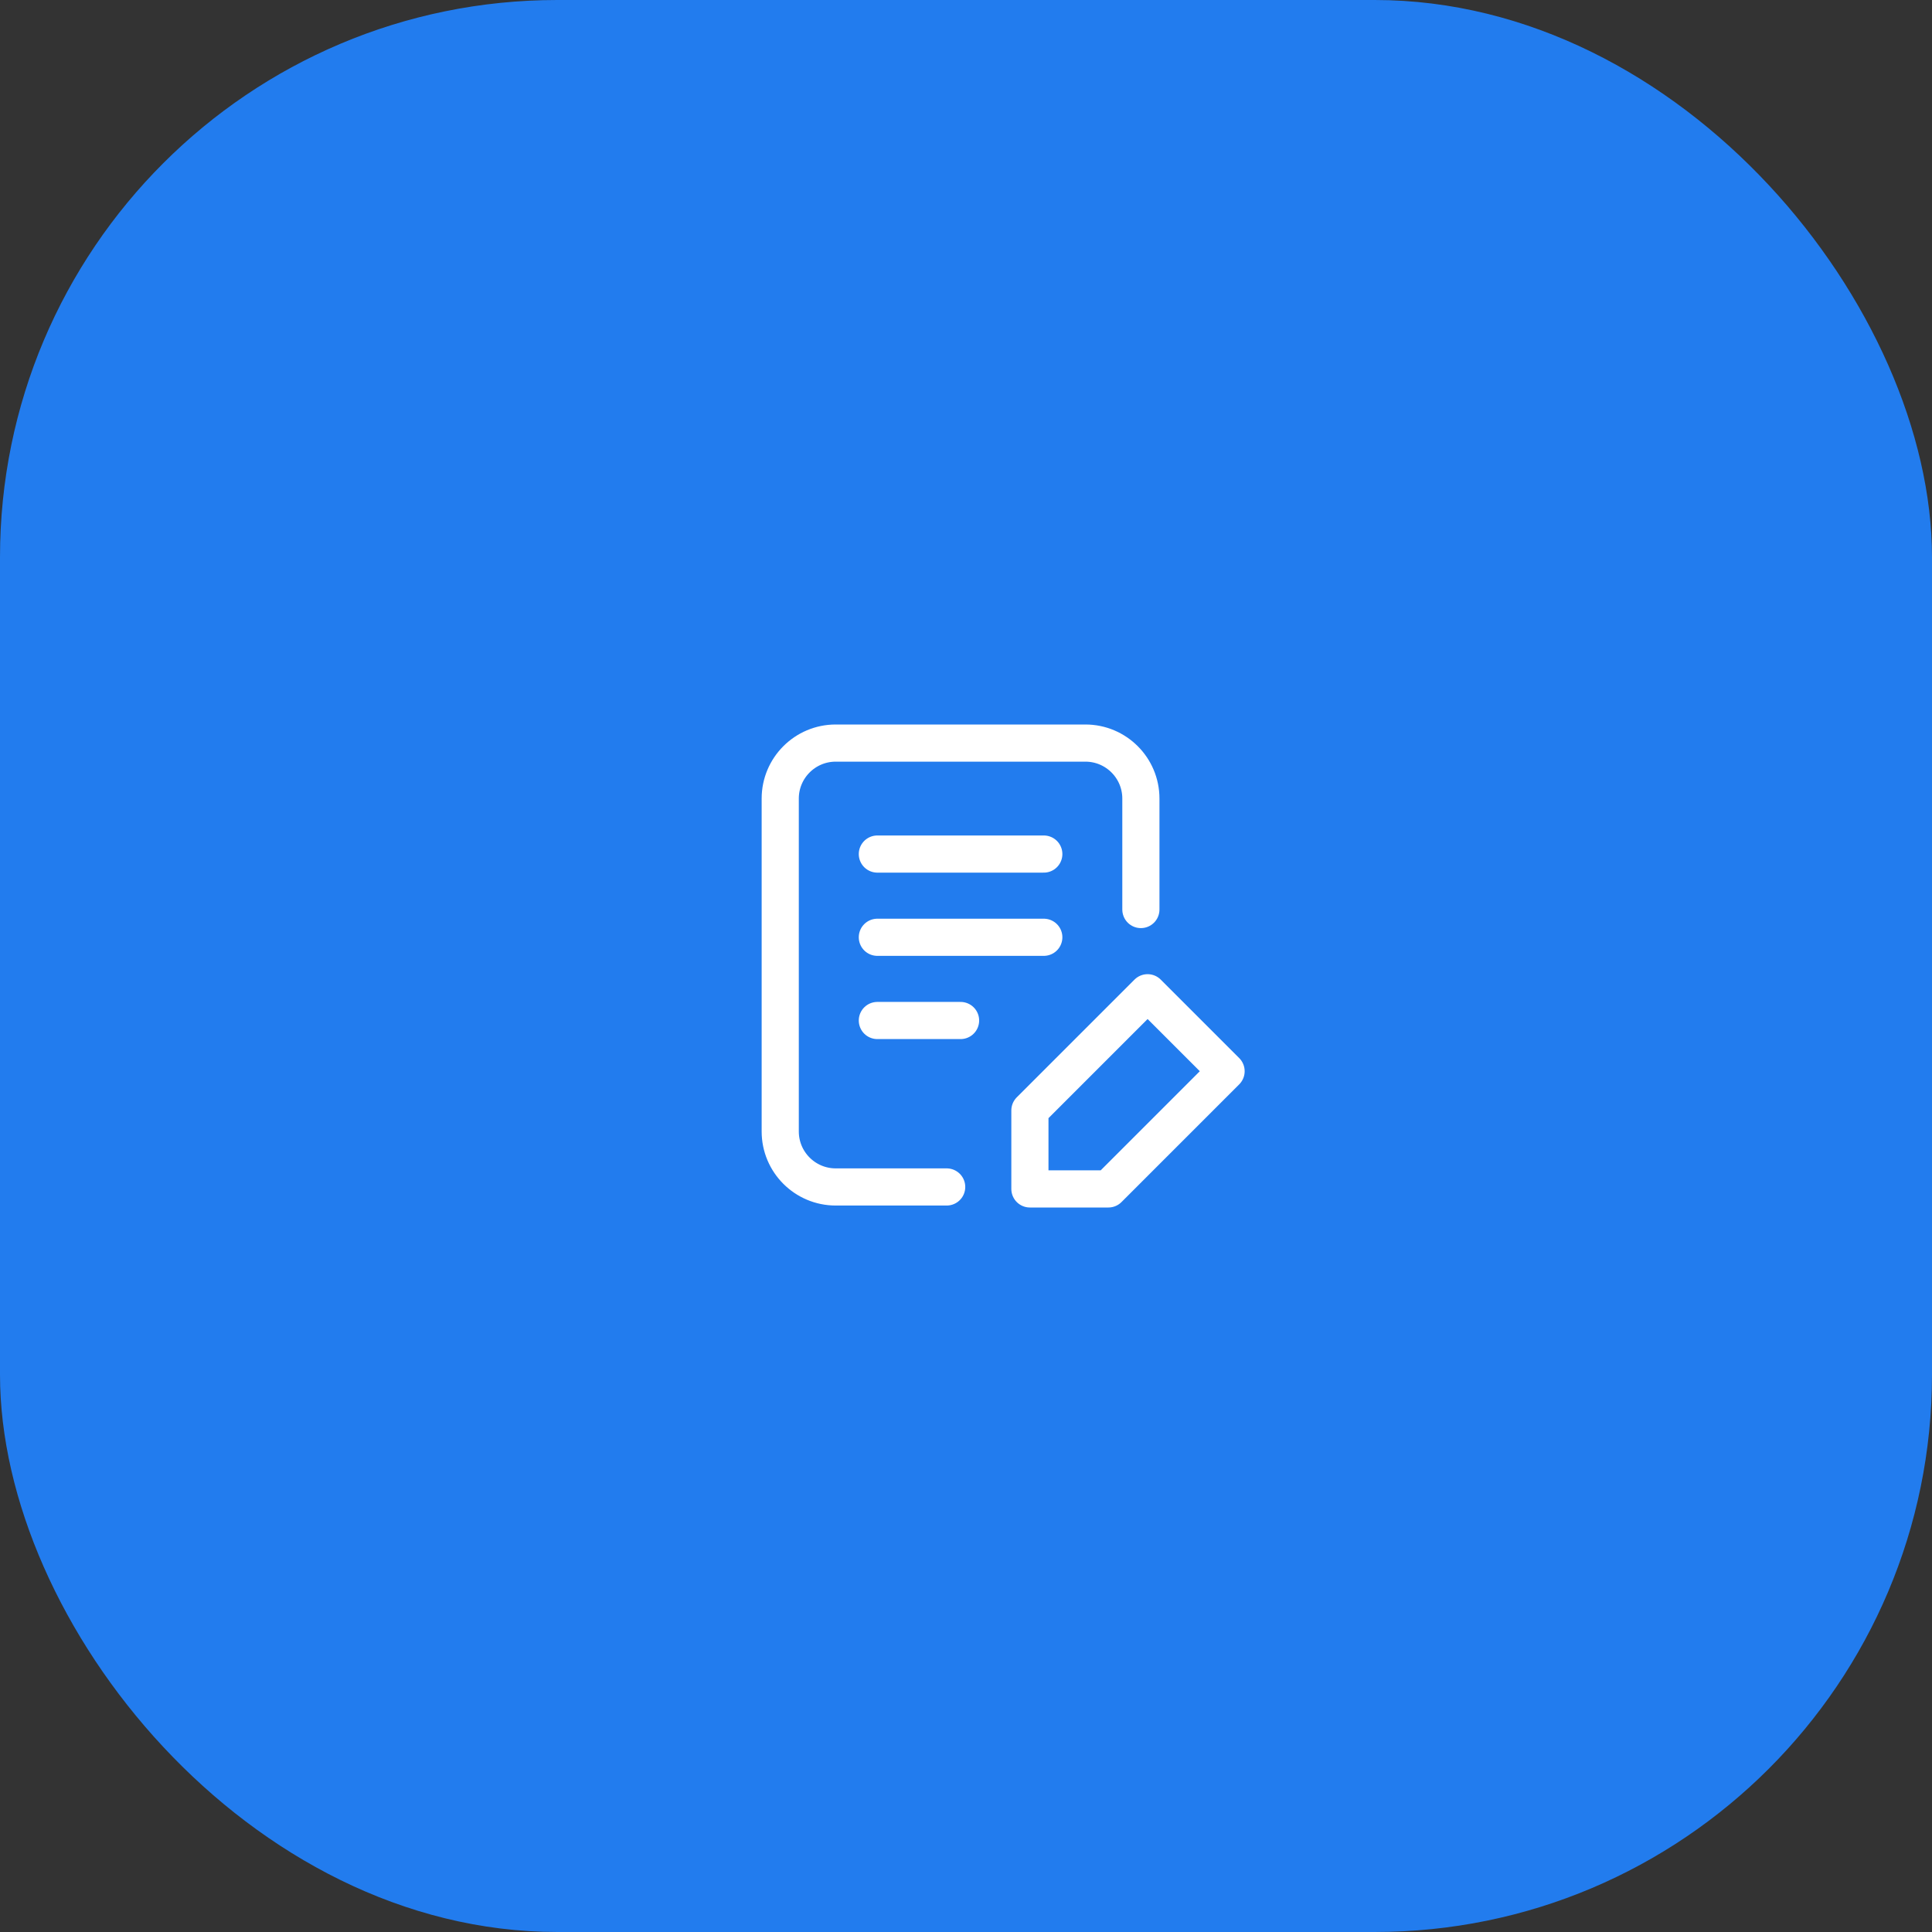 <?xml version="1.0" encoding="UTF-8"?> <svg xmlns="http://www.w3.org/2000/svg" width="52" height="52" viewBox="0 0 52 52" fill="none"><rect x="0" y="0" width="52" height="52" fill="#333333" stroke="none"/><rect width="52" height="52" rx="15" fill="#227CEE"></rect><path d="M25.48 31.947H22.493C21.669 31.947 21 31.278 21 30.454L21 21.493C21 20.669 21.669 20 22.493 20H29.214C30.038 20 30.707 20.669 30.707 21.493V24.48M23.614 22.987H28.094M23.614 25.227H28.094M23.614 27.467H25.854M27.72 29.888L30.888 26.72L33 28.832L29.832 32H27.72V29.888Z" stroke="white" stroke-linecap="round" stroke-linejoin="round"></path></svg> 